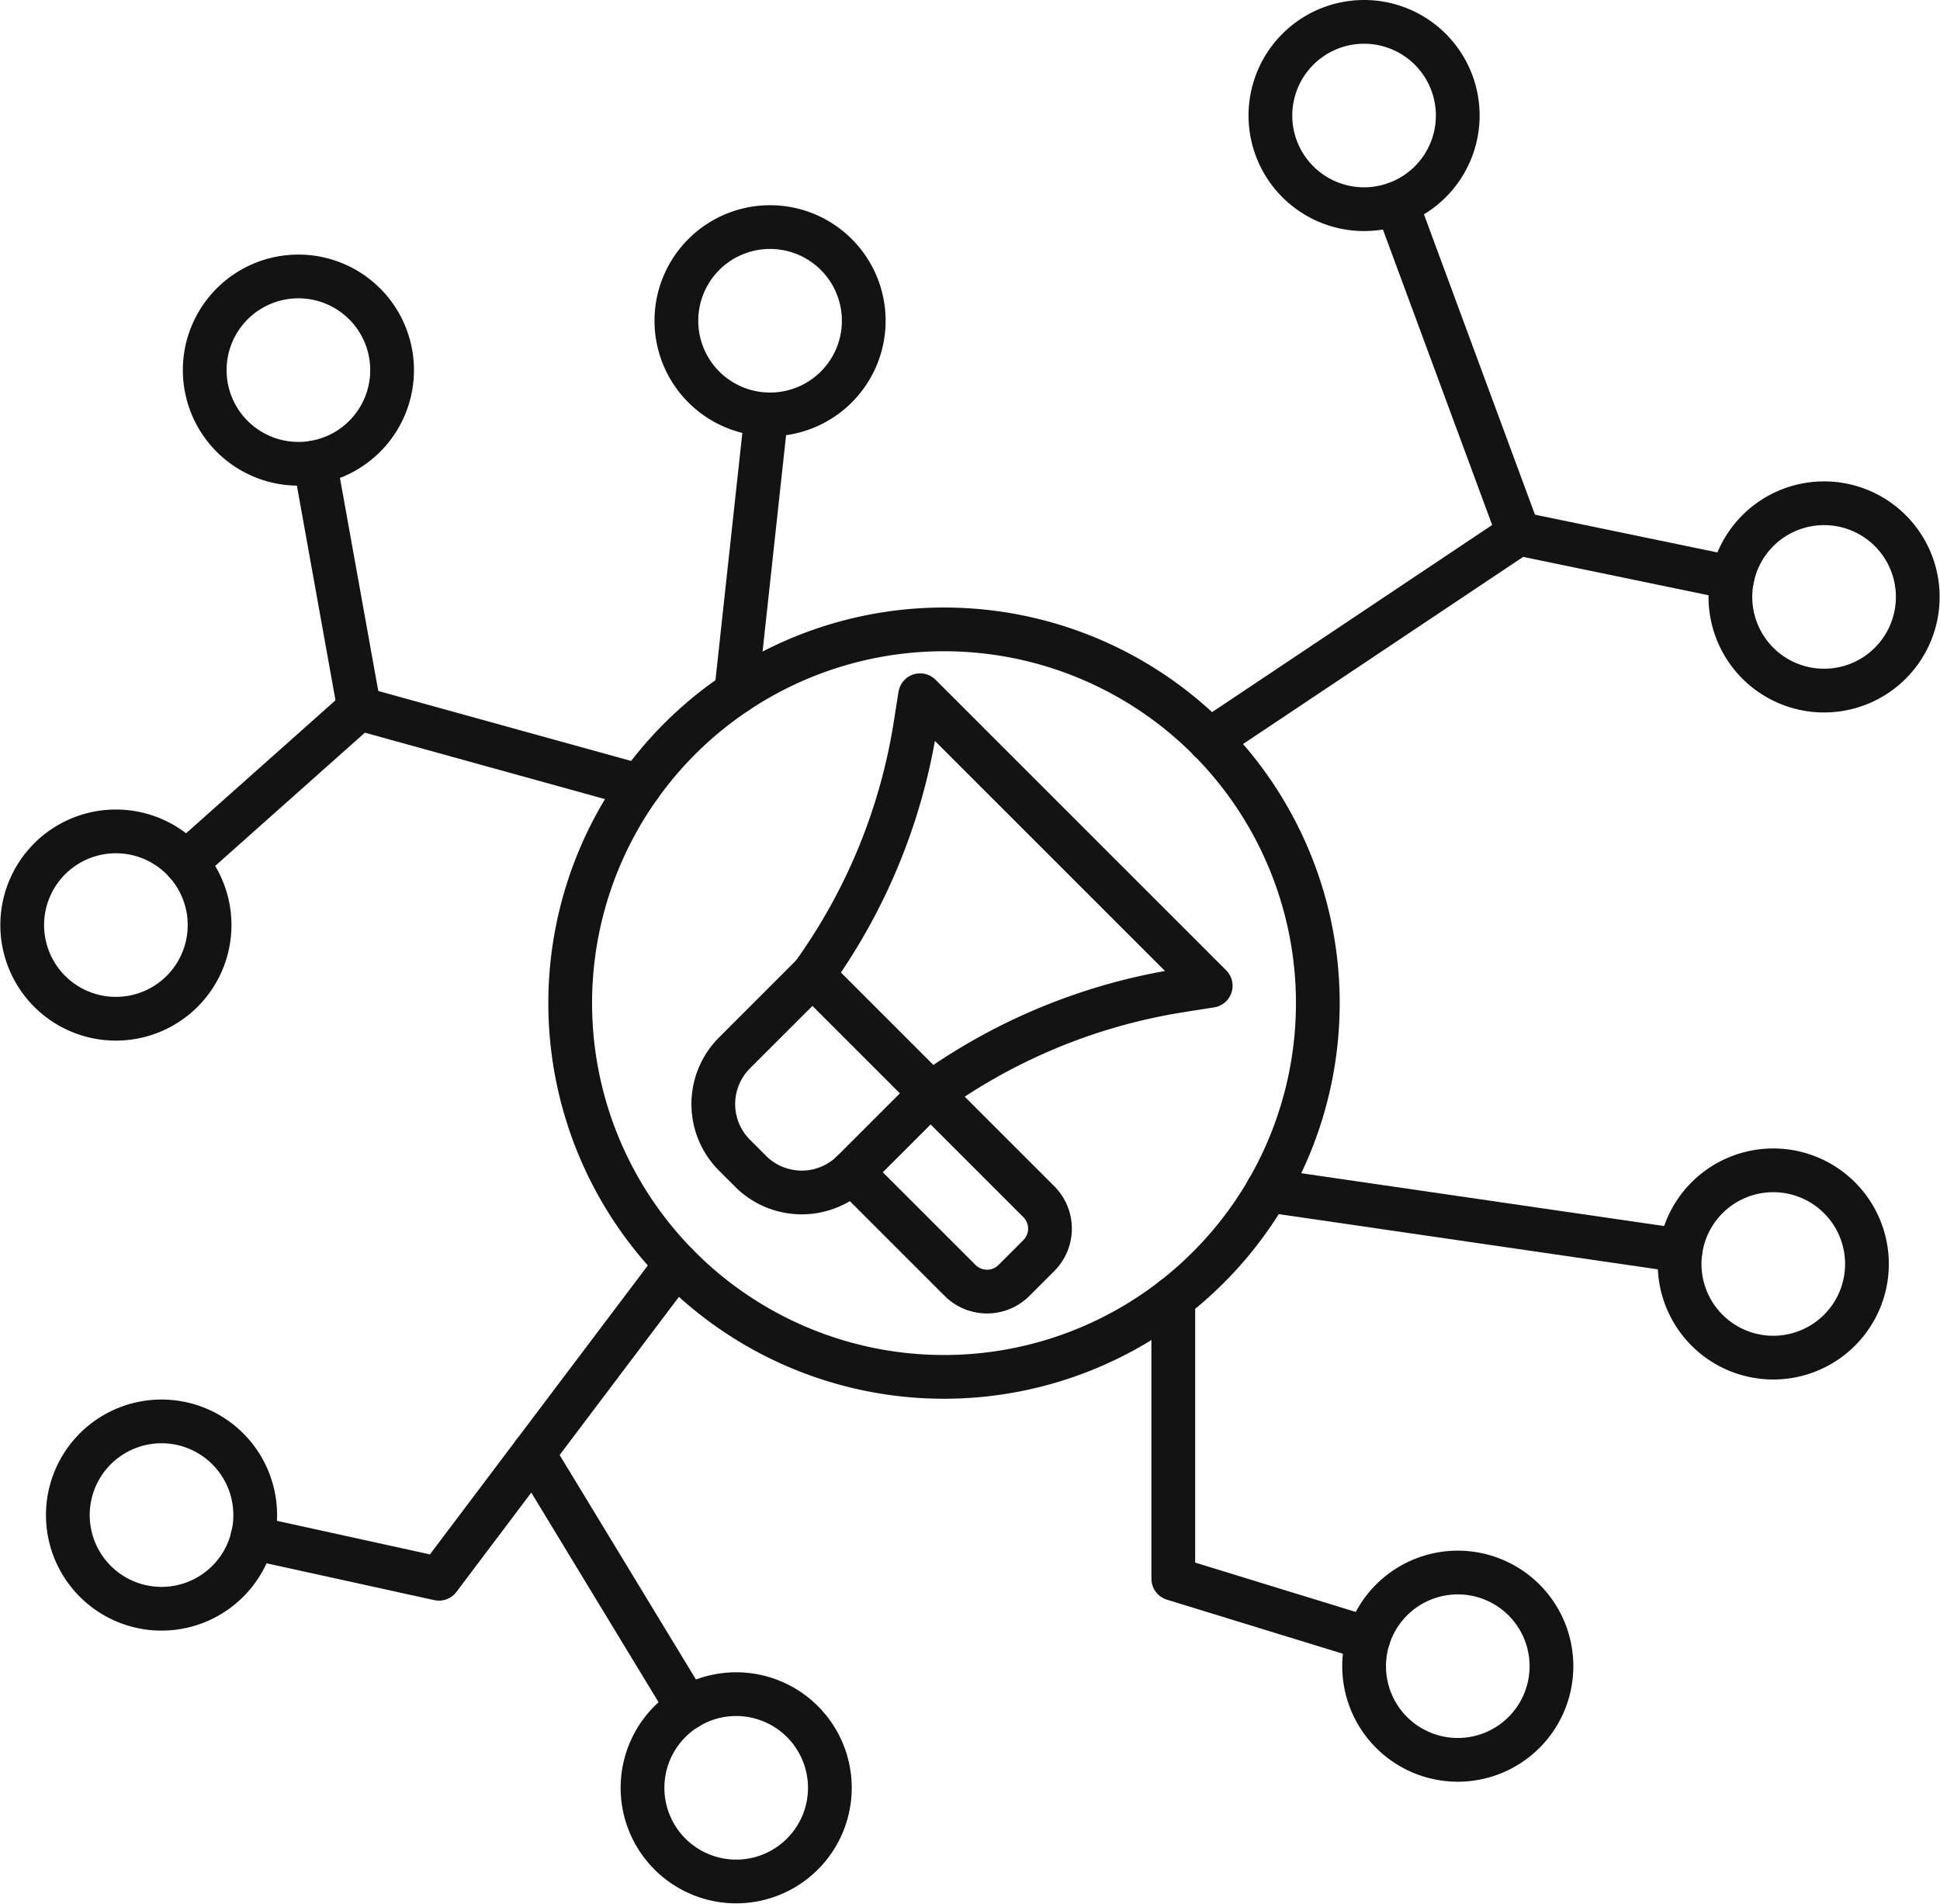 <?xml version="1.0" encoding="UTF-8"?> <svg xmlns="http://www.w3.org/2000/svg" width="133.046" height="130.577" viewBox="0 0 133.046 130.577"><g id="design-brand-consistency-icon" transform="translate(-781.123 -6184.479)"><path id="Path_10679" data-name="Path 10679" d="M1616.711,2921.706a25.636,25.636,0,1,1-25.635-25.636A25.635,25.635,0,0,1,1616.711,2921.706Z" transform="translate(-745.211 3331.579)" fill="none" stroke="#141314" stroke-linecap="round" stroke-linejoin="round" stroke-width="3"></path><path id="Path_10680" data-name="Path 10680" d="M1660.84,2841.052l8.369,22.646-21.2,14.167" transform="translate(-783.937 3357.381)" fill="none" stroke="#141314" stroke-linecap="round" stroke-linejoin="round" stroke-width="3"></path><line id="Line_1742" data-name="Line 1742" x1="14.66" y1="3.035" transform="translate(885.27 6221.08)" fill="none" stroke="#141314" stroke-linecap="round" stroke-linejoin="round" stroke-width="3"></line><line id="Line_1743" data-name="Line 1743" x1="2.072" y2="19.072" transform="translate(831.607 6212.902)" fill="none" stroke="#141314" stroke-linecap="round" stroke-linejoin="round" stroke-width="3"></line><path id="Path_10681" data-name="Path 10681" d="M1515.8,2916.866l11.892-10.587,19.239,5.323" transform="translate(-721.933 3326.792)" fill="none" stroke="#141314" stroke-linecap="round" stroke-linejoin="round" stroke-width="3"></path><line id="Line_1744" data-name="Line 1744" x1="3.035" y1="16.877" transform="translate(802.721 6216.193)" fill="none" stroke="#141314" stroke-linecap="round" stroke-linejoin="round" stroke-width="3"></line><path id="Path_10682" data-name="Path 10682" d="M1524.388,2996.825l12.8,2.81,6.465-8.578,9.814-13.013" transform="translate(-725.962 3293.134)" fill="none" stroke="#141314" stroke-linecap="round" stroke-linejoin="round" stroke-width="3"></path><line id="Line_1745" data-name="Line 1745" x1="10.581" y1="17.429" transform="translate(817.694 6284.191)" fill="none" stroke="#141314" stroke-linecap="round" stroke-linejoin="round" stroke-width="3"></line><path id="Path_10683" data-name="Path 10683" d="M1656.7,3005.819l-13.372-4.109v-19.239" transform="translate(-781.74 3291.059)" fill="none" stroke="#141314" stroke-linecap="round" stroke-linejoin="round" stroke-width="3"></path><path id="Path_10684" data-name="Path 10684" d="M1683.823,2972.662l-28.328-4.126h-.006" transform="translate(-787.446 3297.594)" fill="none" stroke="#141314" stroke-linecap="round" stroke-linejoin="round" stroke-width="3"></path><path id="Path_10685" data-name="Path 10685" d="M1668.722,2824.022a6.424,6.424,0,1,1-6.425-6.424A6.424,6.424,0,0,1,1668.722,2824.022Z" transform="translate(-787.626 3368.381)" fill="none" stroke="#141314" stroke-linecap="round" stroke-linejoin="round" stroke-width="3"></path><path id="Path_10686" data-name="Path 10686" d="M1719.384,2892.194a6.425,6.425,0,1,1,8.312-3.67A6.424,6.424,0,0,1,1719.384,2892.194Z" transform="translate(-815.486 3339.22)" fill="none" stroke="#141314" stroke-linecap="round" stroke-linejoin="round" stroke-width="3"></path><path id="Path_10687" data-name="Path 10687" d="M1712.82,2978.355a6.424,6.424,0,1,1,8.312-3.67A6.425,6.425,0,0,1,1712.82,2978.355Z" transform="translate(-812.406 3298.812)" fill="none" stroke="#141314" stroke-linecap="round" stroke-linejoin="round" stroke-width="3"></path><path id="Path_10688" data-name="Path 10688" d="M1672.073,3030.309a6.424,6.424,0,1,1,8.312-3.669A6.424,6.424,0,0,1,1672.073,3030.309Z" transform="translate(-793.296 3274.446)" fill="none" stroke="#141314" stroke-linecap="round" stroke-linejoin="round" stroke-width="3"></path><path id="Path_10689" data-name="Path 10689" d="M1578.878,3046.018a6.424,6.424,0,1,1,8.312-3.668A6.423,6.423,0,0,1,1578.878,3046.018Z" transform="translate(-749.589 3267.079)" fill="none" stroke="#141314" stroke-linecap="round" stroke-linejoin="round" stroke-width="3"></path><path id="Path_10690" data-name="Path 10690" d="M1504.667,3010.789a6.425,6.425,0,1,1,8.312-3.67A6.425,6.425,0,0,1,1504.667,3010.789Z" transform="translate(-714.787 3283.602)" fill="none" stroke="#141314" stroke-linecap="round" stroke-linejoin="round" stroke-width="3"></path><path id="Path_10691" data-name="Path 10691" d="M1498.776,2934.579a6.425,6.425,0,1,1,8.311-3.669A6.424,6.424,0,0,1,1498.776,2934.579Z" transform="translate(-712.025 3319.343)" fill="none" stroke="#141314" stroke-linecap="round" stroke-linejoin="round" stroke-width="3"></path><path id="Path_10692" data-name="Path 10692" d="M1522.341,2862.9a6.425,6.425,0,1,1,8.312-3.67A6.425,6.425,0,0,1,1522.341,2862.9Z" transform="translate(-723.074 3352.957)" fill="none" stroke="#141314" stroke-linecap="round" stroke-linejoin="round" stroke-width="3"></path><path id="Path_10693" data-name="Path 10693" d="M1583.262,2856.522a6.425,6.425,0,1,1,8.311-3.669A6.425,6.425,0,0,1,1583.262,2856.522Z" transform="translate(-751.648 3355.949)" fill="none" stroke="#141314" stroke-linecap="round" stroke-linejoin="round" stroke-width="3"></path><path id="Path_10694" data-name="Path 10694" d="M1598.846,2948.825l-5.352,5.351a4.958,4.958,0,0,1-7.011,0l-1.107-1.108a4.958,4.958,0,0,1,0-7.011l5.351-5.352" transform="translate(-753.883 3310.645)" fill="none" stroke="#141314" stroke-linecap="round" stroke-linejoin="round" stroke-width="3"></path><path id="Path_10695" data-name="Path 10695" d="M1624.045,2924.5l-2.073.328a39.9,39.9,0,0,0-17.118,7.054l-8.119-8.119a39.911,39.911,0,0,0,7.053-17.117l.328-2.074Z" transform="translate(-759.891 3327.594)" fill="none" stroke="#141314" stroke-linecap="round" stroke-linejoin="round" stroke-width="3"></path><path id="Path_10696" data-name="Path 10696" d="M1607.226,2956.027l7.418,7.417a2.615,2.615,0,0,1,0,3.7l-1.7,1.7a2.613,2.613,0,0,1-3.7,0l-7.418-7.417" transform="translate(-762.28 3303.459)" fill="none" stroke="#141314" stroke-linecap="round" stroke-linejoin="round" stroke-width="3"></path></g></svg> 